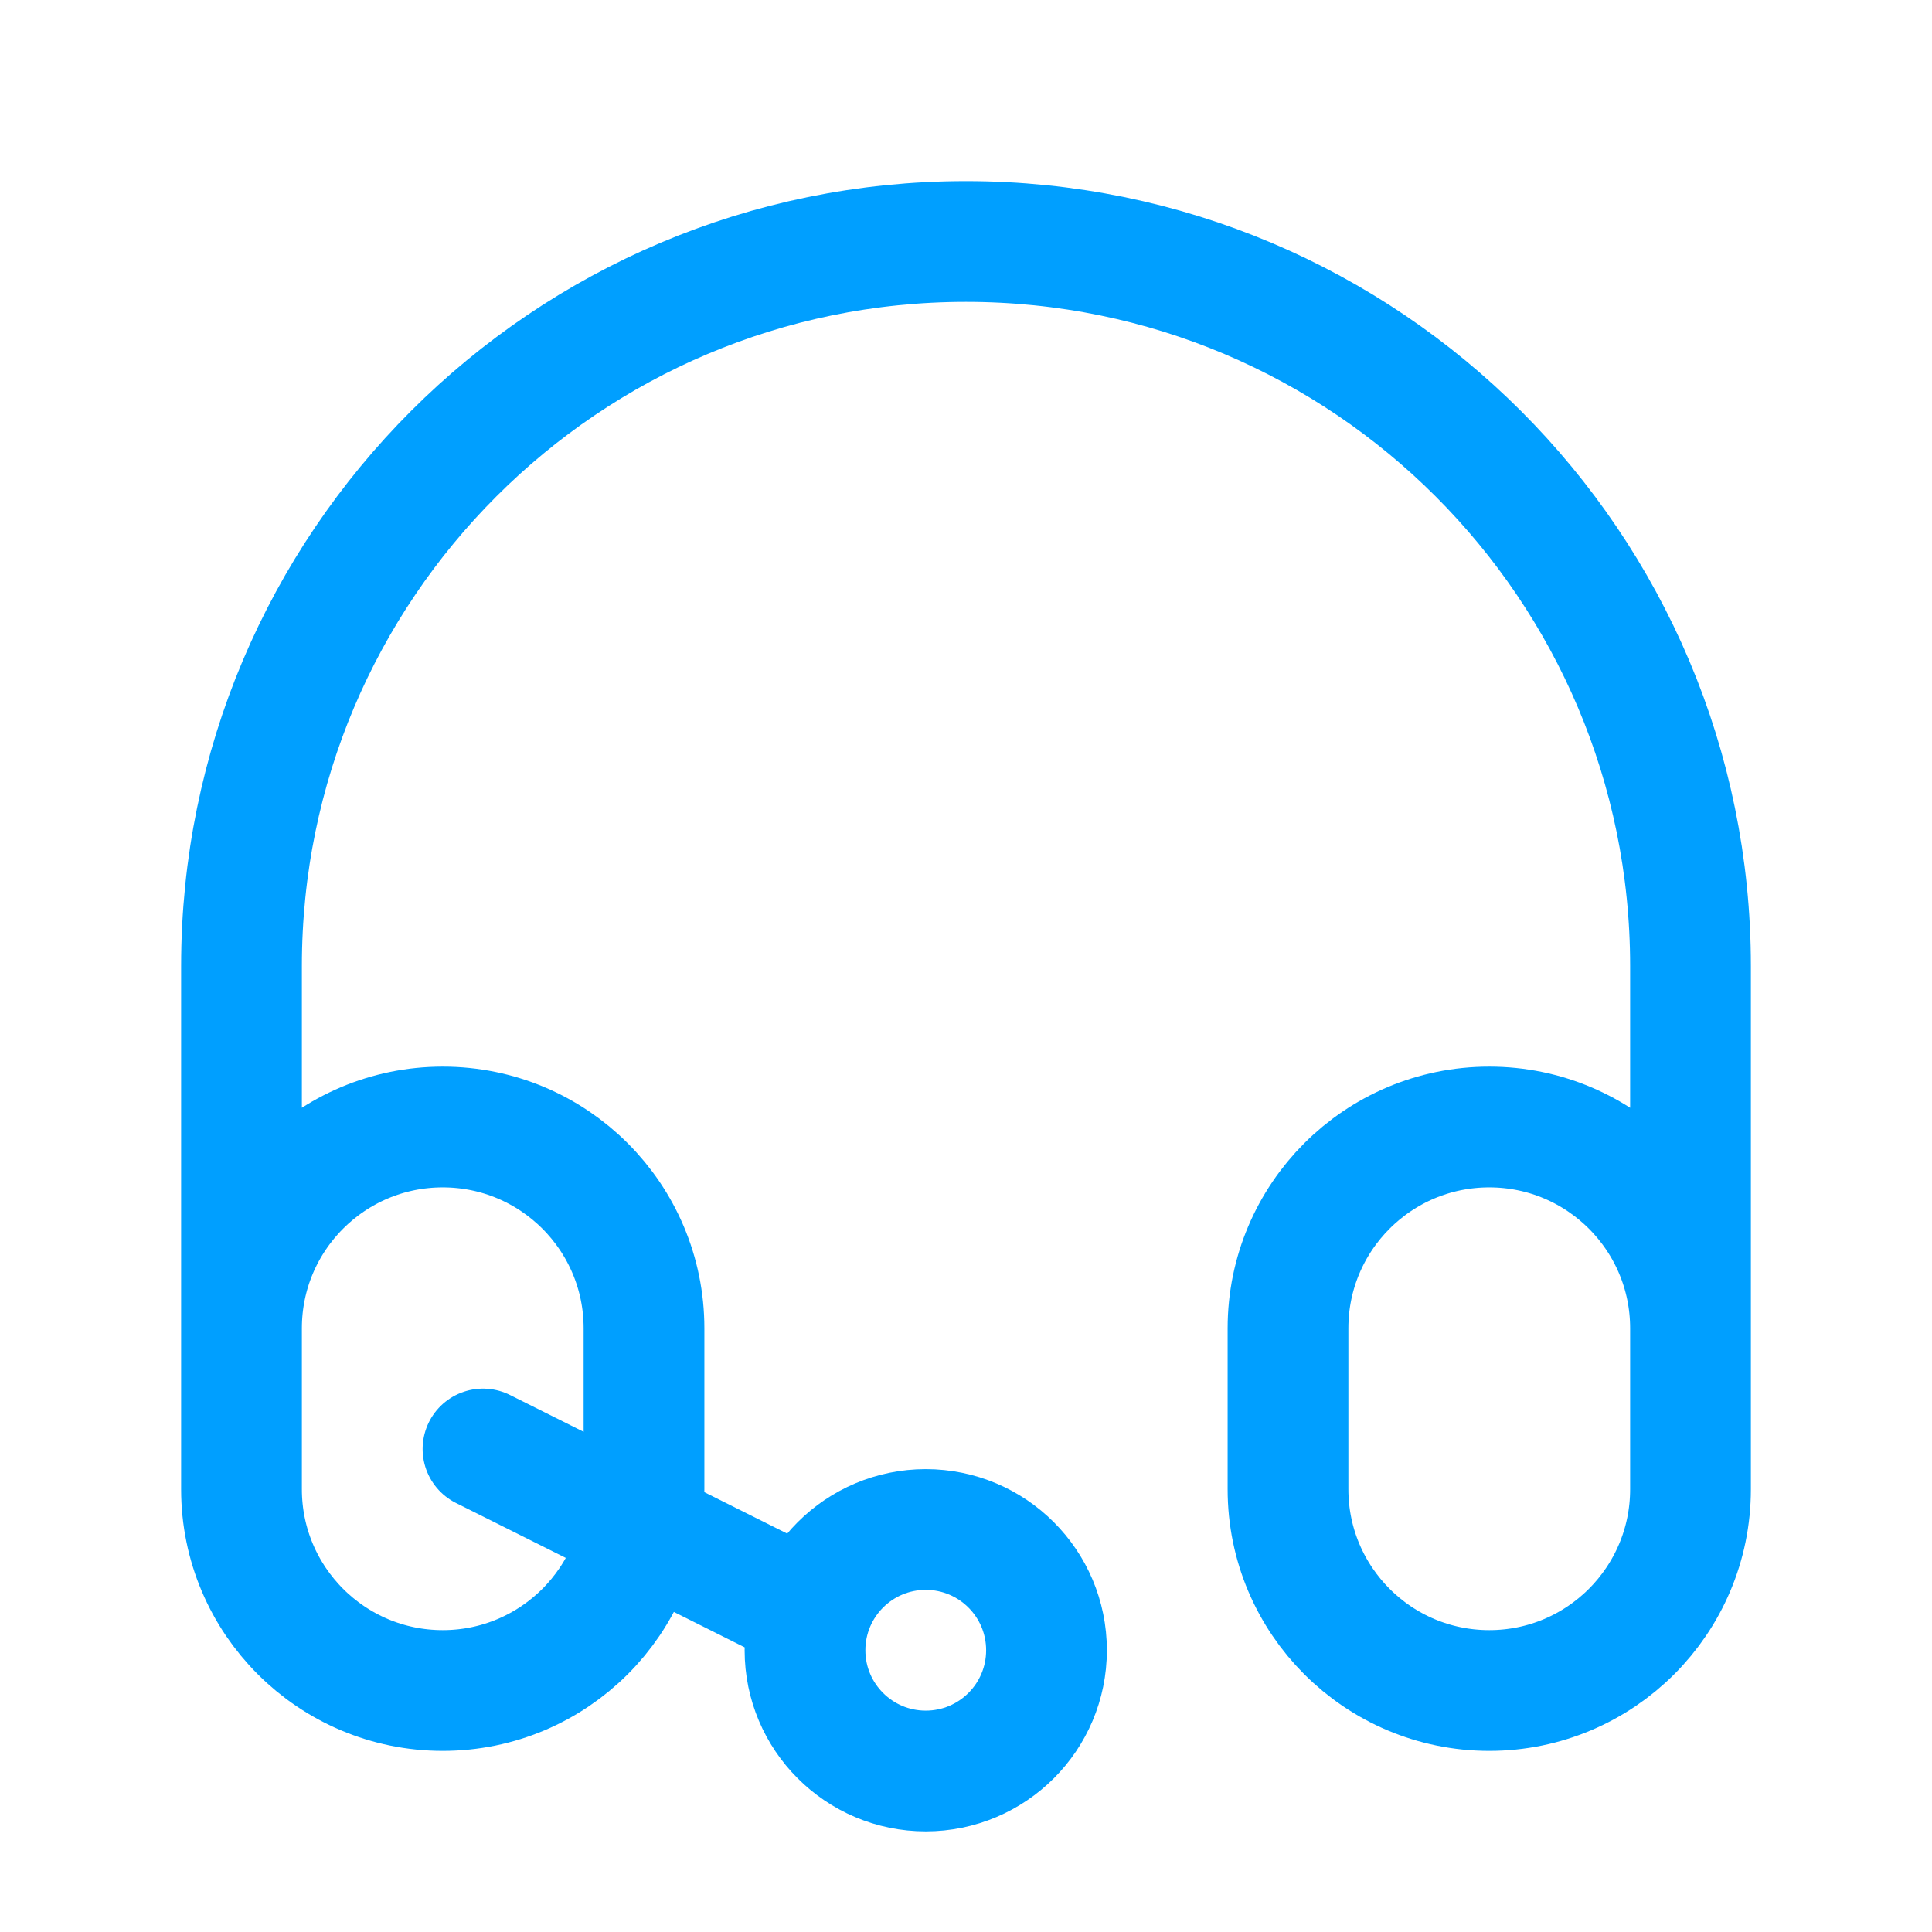 <svg width="48" height="48" viewBox="0 0 48 48" fill="none" xmlns="http://www.w3.org/2000/svg">
<path d="M42 36V24C42 14.059 33.941 6 24 6C14.059 6 6 14.059 6 24V36M11 42C8.239 42 6 39.761 6 37V33C6 30.239 8.239 28 11 28C13.761 28 16 30.239 16 33V37C16 39.761 13.761 42 11 42ZM37 42C34.239 42 32 39.761 32 37V33C32 30.239 34.239 28 37 28C39.761 28 42 30.239 42 33V37C42 39.761 39.761 42 37 42Z" stroke="#009FFF" stroke-width="3" stroke-linecap="round" stroke-linejoin="round"/>
<path d="M12 36L20 40" stroke="#009FFF" stroke-width="3" stroke-linecap="round"/>
<circle cx="23" cy="41" r="3" stroke="#009FFF" stroke-width="3"/>
</svg>
